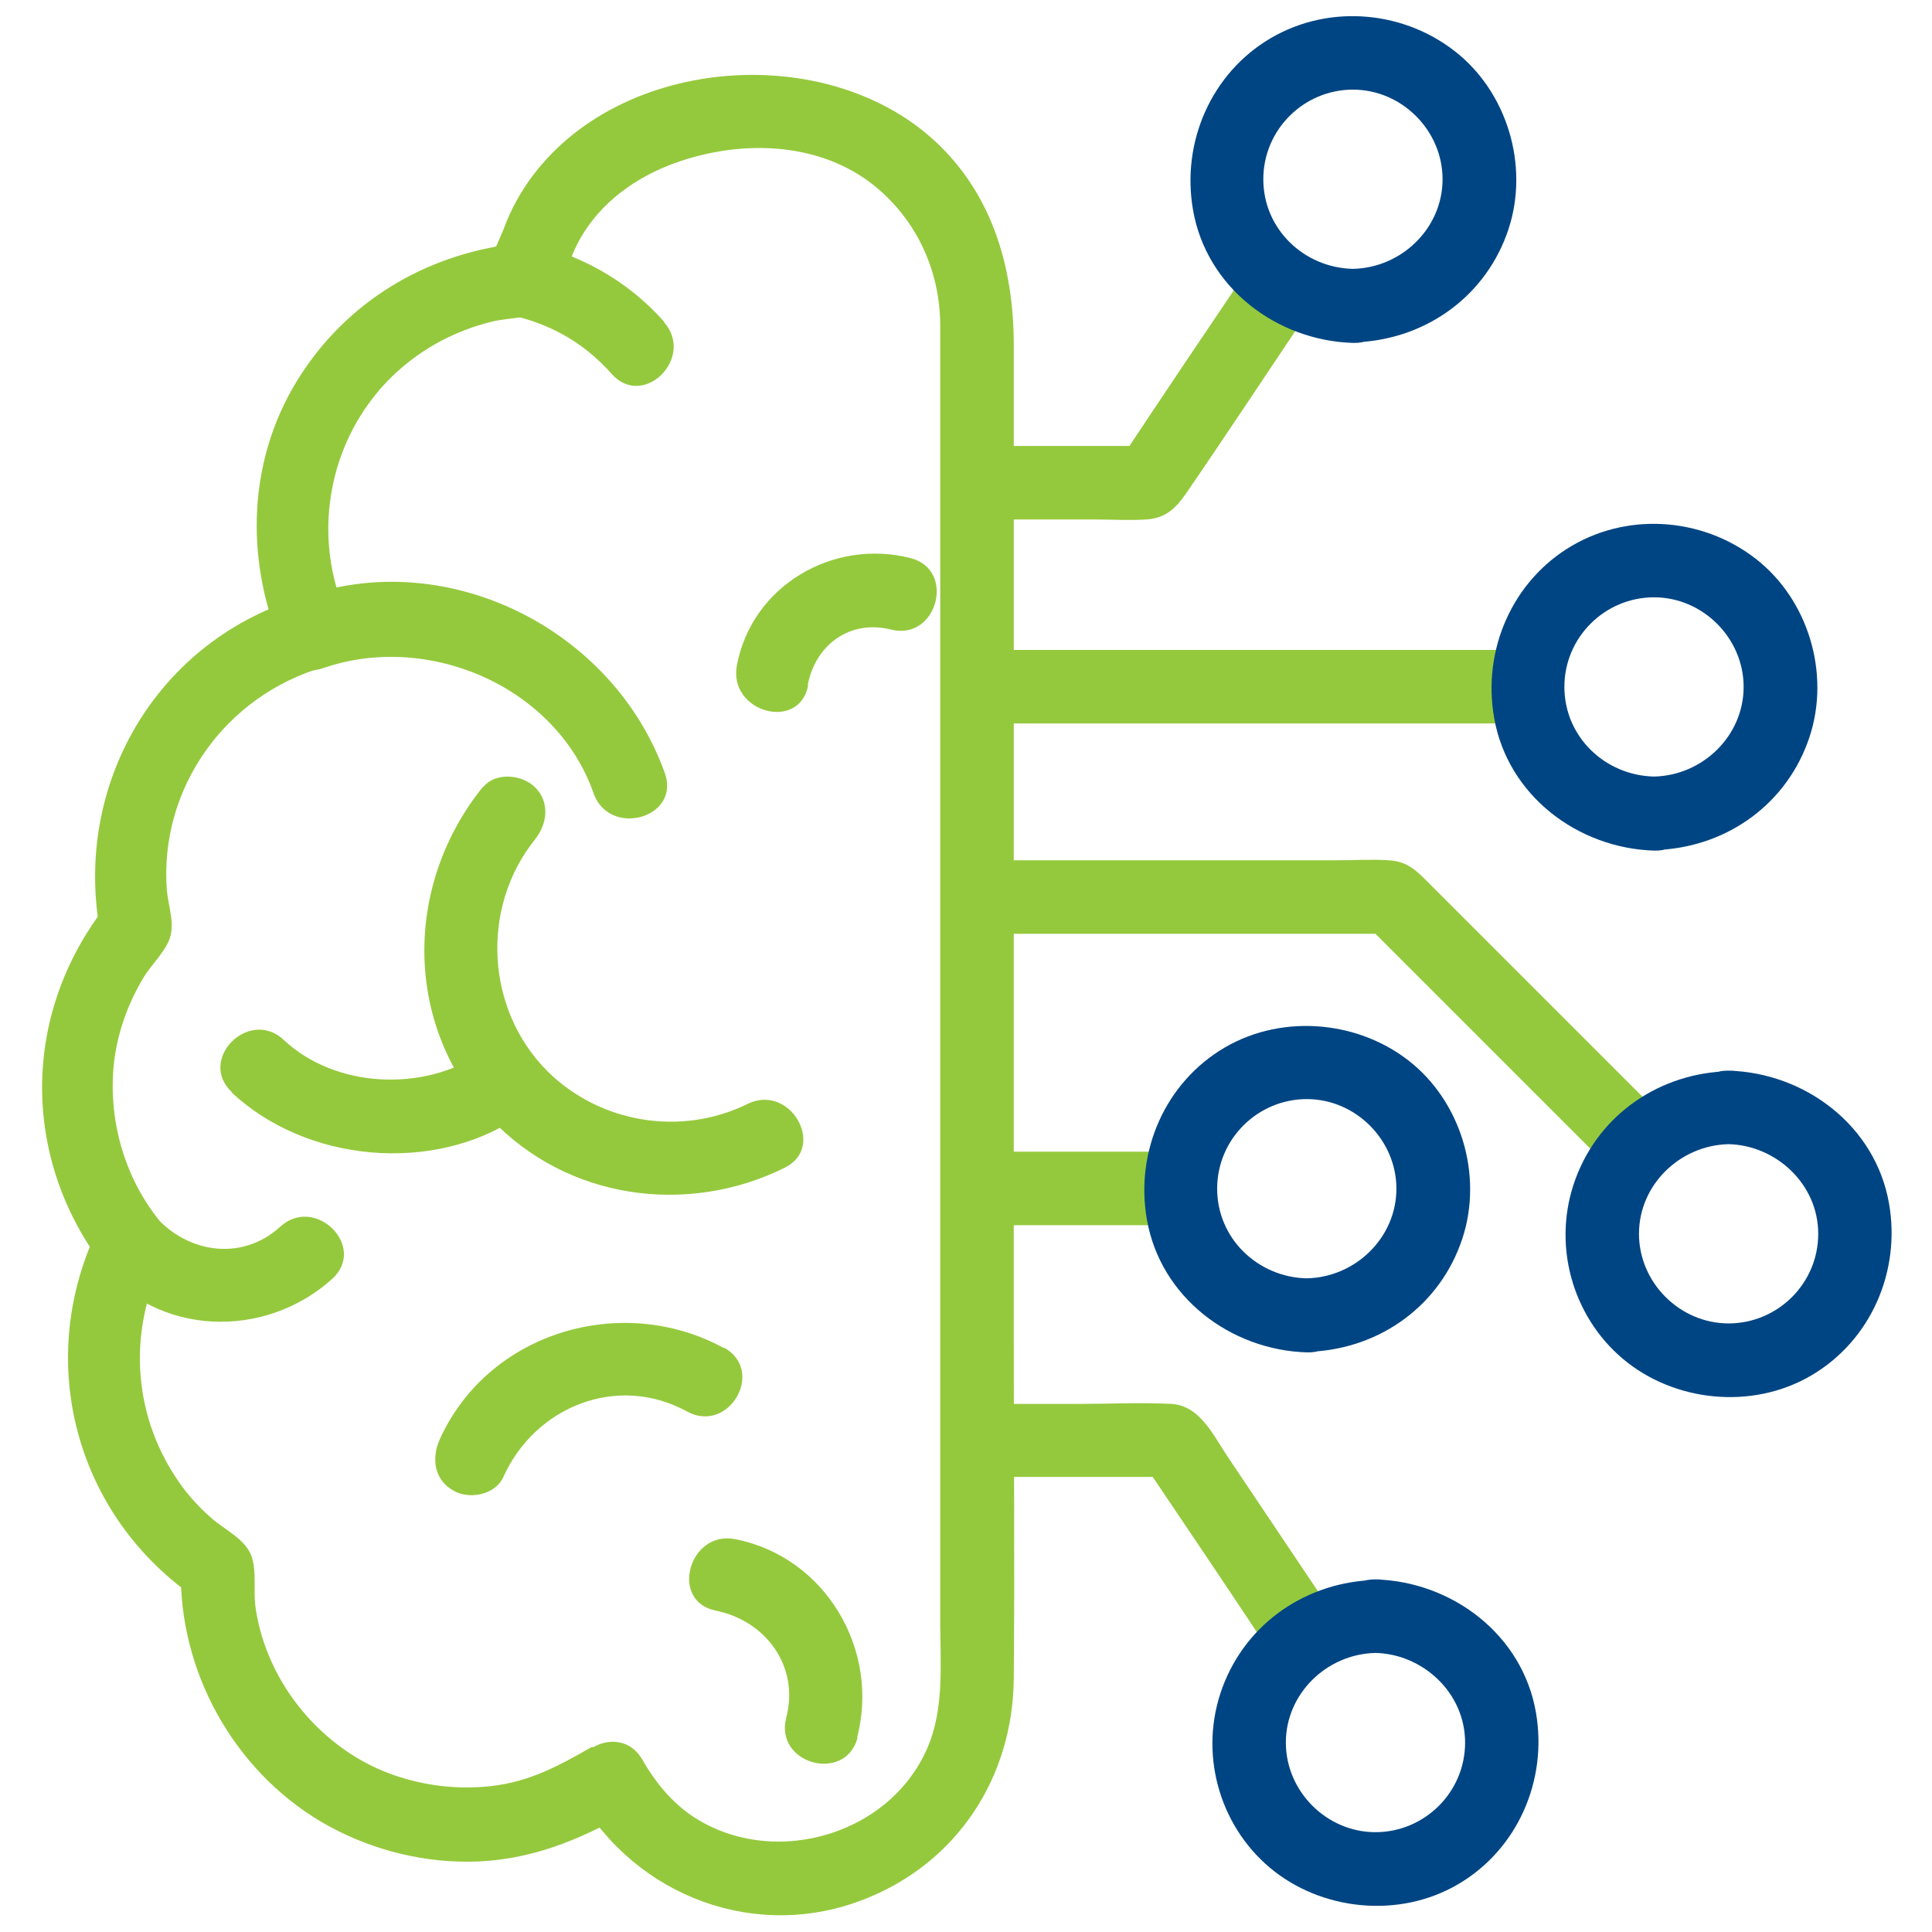 <?xml version="1.0" encoding="UTF-8"?> <svg xmlns="http://www.w3.org/2000/svg" id="Layer_1" version="1.1" viewBox="0 0 360 360"><defs><style> .st0 { fill: #004583; } .st1 { fill: #95c93d; } </style></defs><path class="st1" d="M284.6,121.1h-102.5c-8.8,0-8.9,13.7,0,13.7h102.5c8.8,0,8.9-13.7,0-13.7h0Z"></path><path class="st1" d="M219.9,214.6h-37.7c-8.8,0-8.9,13.7,0,13.7h37.7c8.8,0,8.9-13.7,0-13.7h0Z"></path><path class="st1" d="M182.1,275.2h36.3l-5.9-3.4c8.3,12.3,16.6,24.6,24.8,37,4.9,7.3,16.8.4,11.9-6.9-6.8-10.1-13.6-20.3-20.4-30.4-2.7-4-5.2-9.6-10.5-9.9-5.8-.3-11.7,0-17.5,0h-18.6c-8.8,0-8.9,13.7,0,13.7h0Z"></path><path class="st1" d="M233,49.5c-8.3,12.3-16.6,24.6-24.8,37l5.9-3.4h-32c-8.8,0-8.9,13.7,0,13.7h22c3.1,0,6.3.2,9.4,0,3.6-.2,5.5-2,7.4-4.7,8.1-11.8,16-23.8,24-35.7,4.9-7.4-7-14.2-11.9-6.9h0Z"></path><path class="st0" d="M308.2,144.7c-9.1-.2-16.7-7.4-16.7-16.7s7.6-16.7,16.7-16.7,16.7,7.6,16.7,16.7-7.6,16.5-16.7,16.7-8.9,14,0,13.7c12.8-.3,24.1-7.9,28.6-20,4.4-11.7.7-25.6-8.8-33.6-9.8-8.2-24-9.6-35.1-3.1-11.1,6.5-16.7,19.4-14.5,32,2.5,14.5,15.6,24.4,29.9,24.8,8.8.2,8.8-13.5,0-13.7h0Z"></path><path class="st1" d="M182.1,174h77.1l-4.9-2c15.4,15.4,30.8,30.8,46.3,46.3,6.3,6.3,16-3.5,9.7-9.7-14.7-14.7-29.3-29.3-44-44-2.3-2.3-4-4.1-7.5-4.3-3.2-.2-6.5,0-9.8,0h-66.9c-8.8,0-8.9,13.7,0,13.7h0Z"></path><path class="st1" d="M150.5,127.7c1.4-7.5,7.8-12.3,15.5-10.4,8.6,2.2,12.2-11.1,3.7-13.3-14.4-3.7-29.6,5.1-32.4,20-1.6,8.7,11.6,12.4,13.3,3.7h0Z"></path><path class="st1" d="M90,146.6c-14.7,18.2-14.9,44.3,1.4,61.8,14.2,15.1,36.6,18.2,54.8,9.2,7.9-3.9,1-15.8-6.9-11.9-12.4,6.1-27.5,3.6-37.3-6.1-11.5-11.5-12.5-30.5-2.3-43.2,2.3-2.9,2.8-6.9,0-9.7-2.4-2.4-7.4-2.9-9.7,0h0Z"></path><path class="st1" d="M134.9,251.2c-19-10.4-44-3-53,17.1-1.5,3.4-1,7.4,2.5,9.4,2.9,1.8,7.9.9,9.4-2.5,5.9-13.1,21.2-19.3,34.2-12.2,7.8,4.3,14.7-7.6,6.9-11.9h0Z"></path><path class="st1" d="M159.7,323.8c4.3-16.4-5.9-33.7-22.7-37-8.6-1.7-12.3,11.5-3.7,13.3,9.5,1.9,15.7,10.5,13.2,20-2.2,8.6,11,12.2,13.3,3.7h0Z"></path><path class="st1" d="M18.6,235.6c10.8,13.5,30.8,14,43.3,2.7,6.6-6-3.2-15.7-9.7-9.7-7.4,6.7-17.9,4.8-23.9-2.7-2.3-2.9-7.3-2.4-9.7,0-2.9,2.8-2.3,6.8,0,9.7h0Z"></path><path class="st1" d="M123.9,144.1c-9.5-26.7-40.3-42.4-67.4-32.9-8.3,2.9-4.7,16.2,3.7,13.3,19.6-6.8,43.4,3.4,50.4,23.3,2.9,8.3,16.2,4.7,13.3-3.7h0Z"></path><path class="st1" d="M43.1,203.5c13.9,13.1,37.6,15.3,53.5,4.6,7.3-4.9.4-16.9-6.9-11.9-10.7,7.3-27.2,6.6-36.8-2.4-6.4-6.1-16.2,3.6-9.7,9.7h0Z"></path><path class="st1" d="M123.8,60c-6.9-7.8-16.2-13-26.5-14.9-8.7-1.6-12.4,11.7-3.7,13.3,8.2,1.5,14.9,5.1,20.4,11.3,5.9,6.6,15.6-3.1,9.7-9.7h0Z"></path><path class="st1" d="M110.3,325.5c-6.1,3.5-11.6,6.5-18.7,7.3-6.1.7-12.3,0-18.1-2-10.6-3.6-19.5-12.4-23.6-22.8-1.1-2.7-1.9-5.7-2.3-8.6s.2-6.2-.6-9c-1-3.6-5.2-5.3-7.8-7.7-2.5-2.2-4.7-4.7-6.5-7.5-7.9-12-8.8-27.2-2.4-40.1,1.5-3.1.9-5.8-1.1-8.3-6.5-8.4-9.3-19.5-7.8-30,.8-5.3,2.7-10.3,5.5-14.9,1.4-2.2,3.6-4.3,4.6-6.7,1.2-2.9-.1-6.2-.4-9.2-1.5-19.1,10.9-36.4,29.2-41.7,4.7-1.3,5.9-6.1,4.1-10.1-5.7-13.1-3.7-28.6,4.9-39.8,3.7-4.9,8.6-8.8,14.1-11.5,2.7-1.3,5.5-2.3,8.4-3,3.3-.8,7.6-.4,10.1-2.9s3.8-7.8,5.6-11.4c3.5-6.9,9.7-11.8,16.9-14.7,12.6-5,28.3-4.9,39,4.1,7.6,6.4,11.7,15.6,11.8,25.4,0,2.1,0,4.2,0,6.3v235.4c0,7.3.7,15.1-1.8,22.1-6.3,17.4-28.8,24.3-44.1,14.4-4.1-2.7-7.2-6.5-9.6-10.7-4.4-7.7-16.3-.7-11.9,6.9,10.8,18.7,33.3,27.1,53.5,19,17.1-6.8,27.4-22.6,27.6-40.9.2-21,0-42,0-63V64.3c0-14.8-4.2-29-15.8-39-21.8-18.7-62.3-14-76.8,12-1,1.8-1.8,3.6-2.5,5.5-.5,1.2-1,2.3-1.5,3.5-.3.7-1.8,3,0,1l4.9-2c-16.6,1.6-31.5,10-40.8,24-10.4,15.6-11,35-3.6,51.9l4.1-10.1c-27.7,7.9-43.6,35.3-38.1,63.3l1.8-6.7c-16.7,20.4-17,48.1-.9,68.8l-1.1-8.3c-12.5,25-4.7,54.5,18.5,70l-3.4-5.9c-.4,19.1,9.8,37.5,26.2,47.2,8.2,4.8,17.7,7.4,27.1,7.4,11.3,0,20.8-3.9,30.4-9.4,7.7-4.4.8-16.3-6.9-11.9h0Z"></path><path class="st0" d="M243.5,238.2c-9.1-.2-16.7-7.4-16.7-16.7s7.6-16.7,16.7-16.7,16.7,7.6,16.7,16.7-7.6,16.5-16.7,16.7c-9.1.2-8.9,14,0,13.7,12.8-.3,24.1-7.9,28.6-20,4.4-11.7.7-25.6-8.8-33.6-9.5-8-24-9.6-35.1-3.1s-16.7,19.4-14.5,32c2.5,14.5,15.6,24.4,29.9,24.8,8.8.2,8.8-13.5,0-13.7h0Z"></path><path class="st0" d="M256.4,294.4c-12.8.3-24.1,7.9-28.6,20s-.7,25.6,8.8,33.6,24,9.6,35.1,3.1c11.1-6.5,16.7-19.4,14.5-32-2.5-14.5-15.6-24.4-29.9-24.8-8.8-.2-8.8,13.5,0,13.7s16.7,7.4,16.7,16.7-7.6,16.7-16.7,16.7-16.7-7.6-16.7-16.7,7.6-16.5,16.7-16.7,8.9-14,0-13.7h0Z"></path><path class="st0" d="M252.1,50.1c-9.1-.2-16.7-7.4-16.7-16.7s7.6-16.7,16.7-16.7,16.7,7.6,16.7,16.7-7.6,16.5-16.7,16.7-8.9,14,0,13.7c12.8-.3,24.1-7.9,28.6-20,4.4-11.7.7-25.6-8.8-33.6-9.8-8.2-24-9.6-35.1-3.1-11.1,6.5-16.7,19.4-14.5,32,2.5,14.5,15.6,24.4,29.9,24.8,8.8.2,8.8-13.5,0-13.7h0Z"></path><path class="st0" d="M322.2,199.6c-12.8.3-24.1,7.9-28.6,20s-.7,25.6,8.8,33.6,24,9.6,35.1,3.1c11.1-6.5,16.7-19.4,14.5-32-2.5-14.5-15.6-24.4-29.9-24.8-8.8-.2-8.8,13.5,0,13.7s16.7,7.4,16.7,16.7-7.6,16.7-16.7,16.7-16.7-7.6-16.7-16.7,7.6-16.5,16.7-16.7,8.9-14,0-13.7h0Z"></path></svg> 